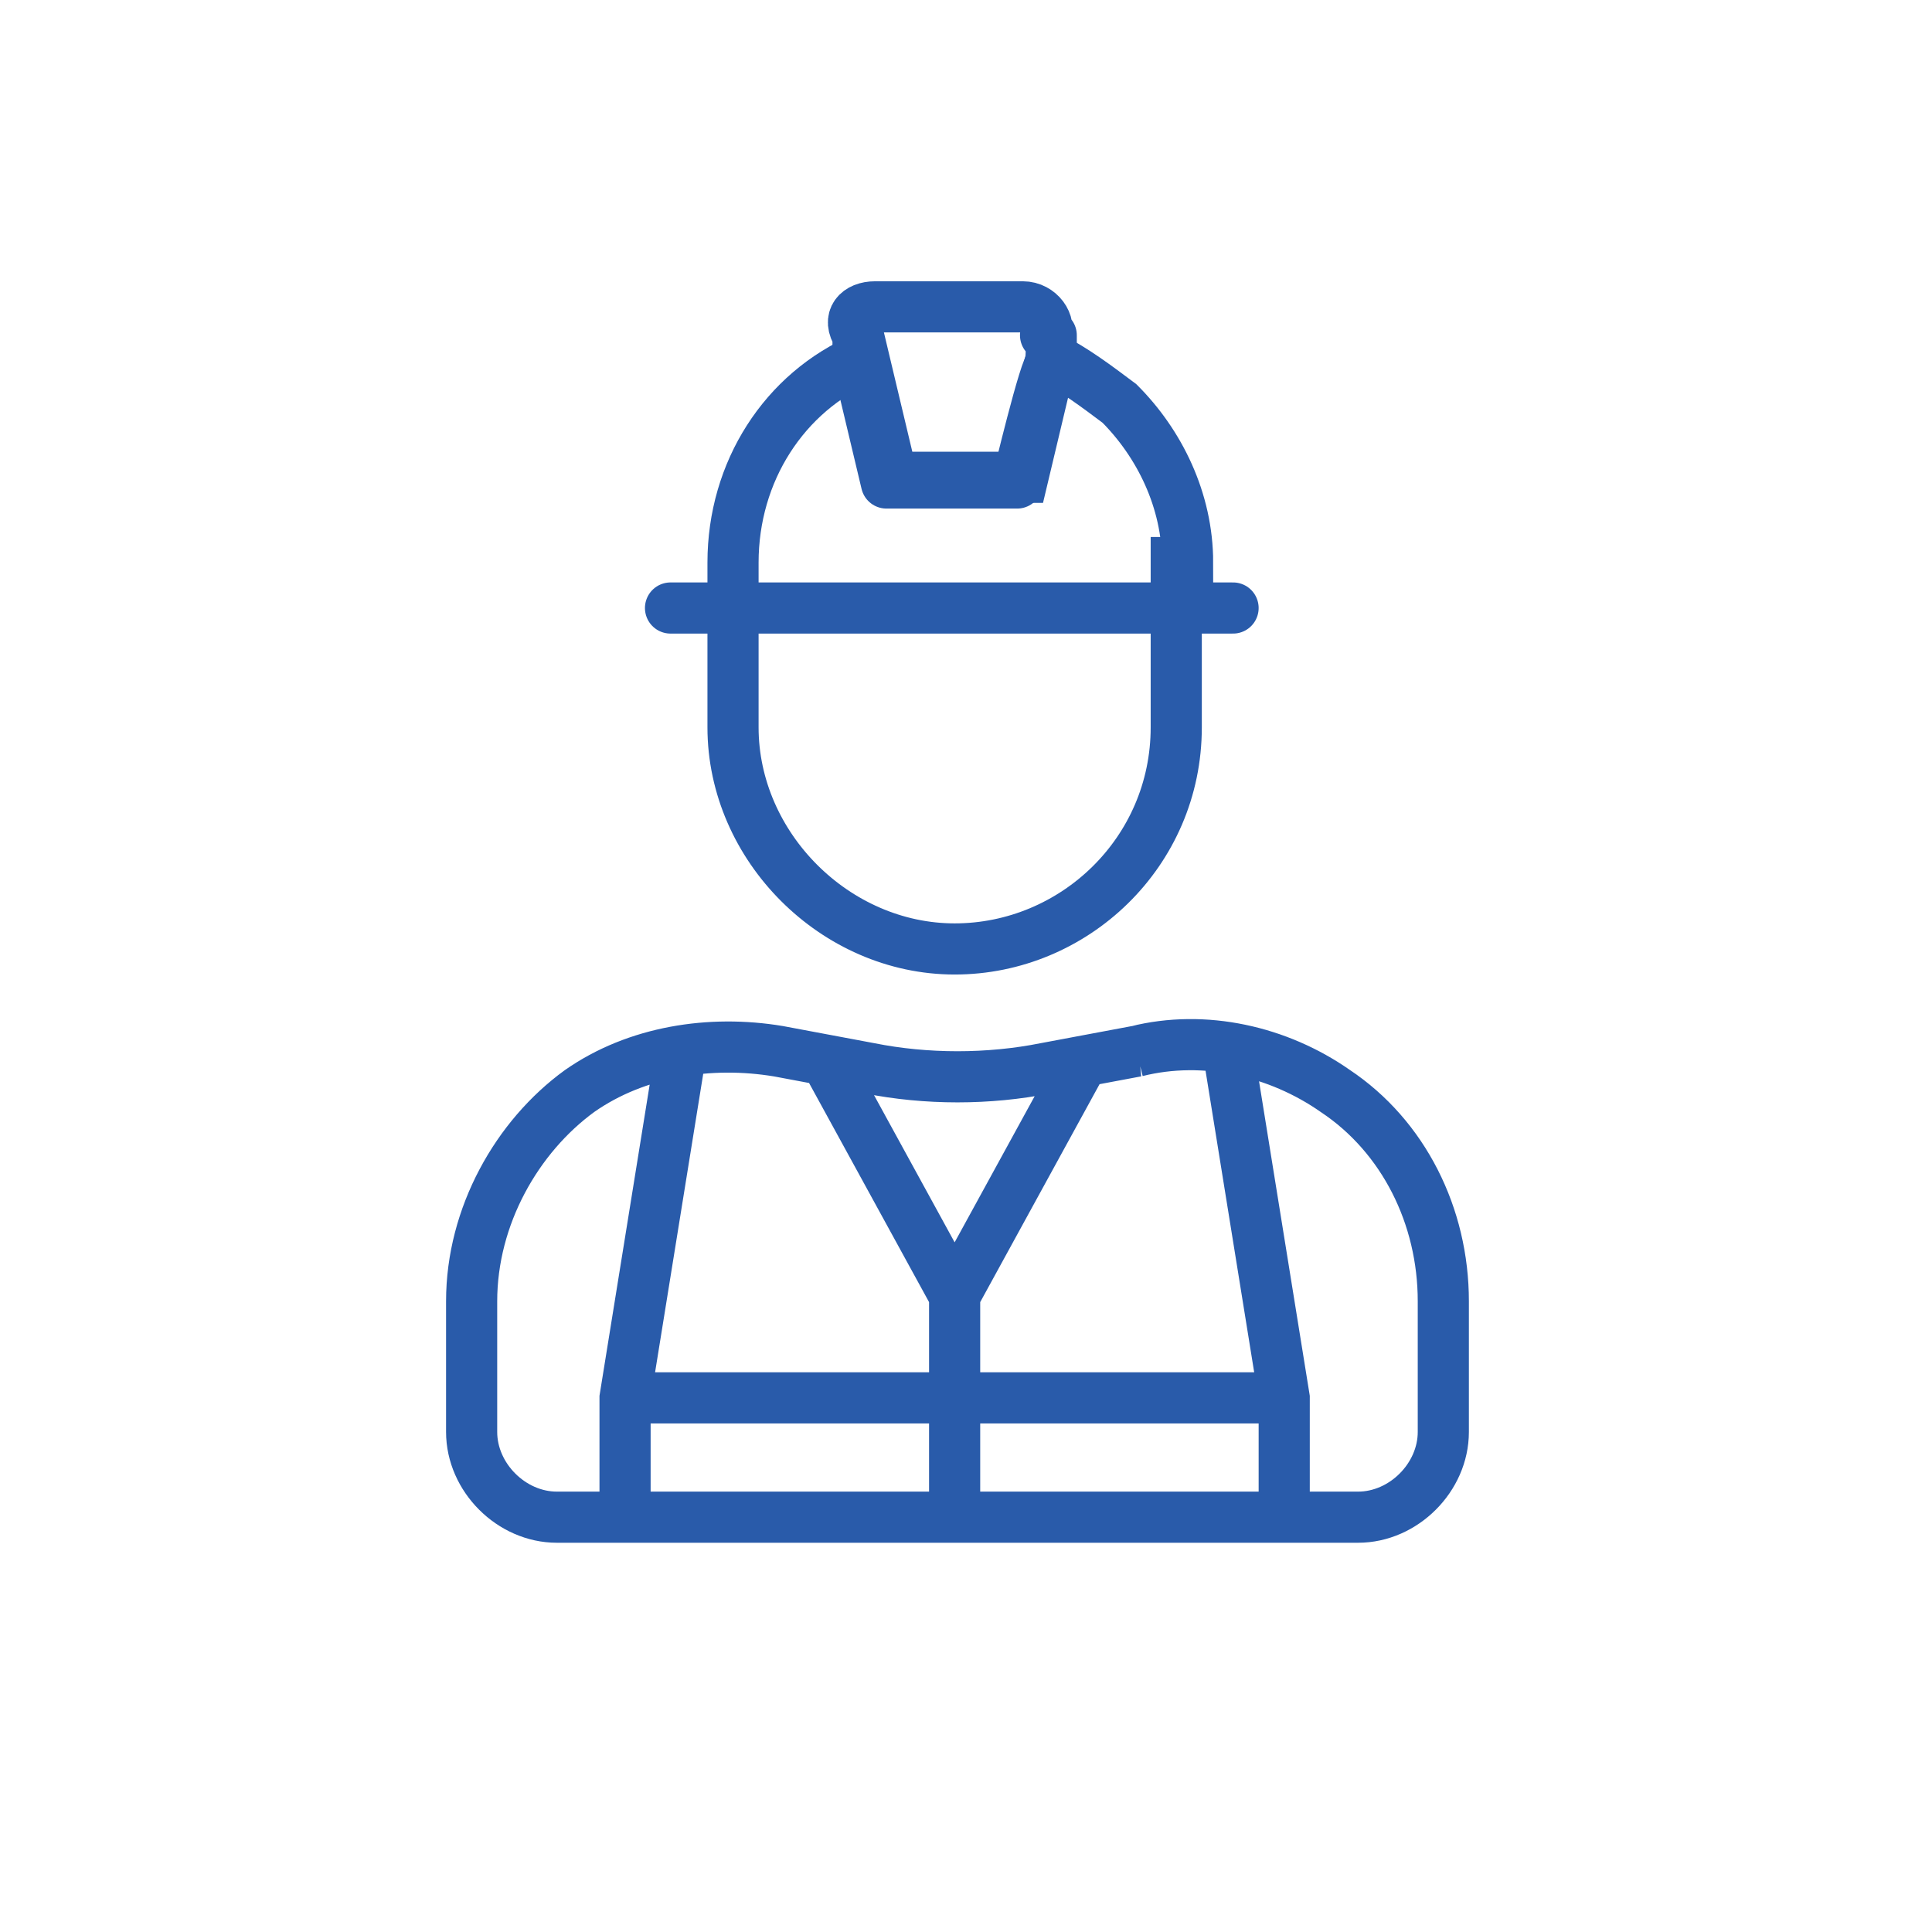 <?xml version="1.0" encoding="UTF-8"?>
<svg xmlns="http://www.w3.org/2000/svg" xmlns:i="http://ns.adobe.com/AdobeIllustrator/10.0/" id="Layer_1" version="1.1" viewBox="0 0 34 34">
  <defs>
    <style>
      .st0 {
        stroke-miterlimit: 10;
      }

      .st0, .st1, .st2 {
        fill: none;
        stroke: #295baa;
        stroke-width: .9px;
      }

      .st1 {
        stroke-linecap: round;
      }

      .st1, .st2 {
        stroke-linejoin: round;
      }
    </style>
  </defs>
  <path class="st0" d="M20.7,9.9v2.9c0,2.2-1.8,3.9-3.9,3.9s-3.9-1.8-3.9-3.9v-2.9c0-1.6.9-3,2.3-3.6l.5,2.1h2.3l.5-2.1c.4.2.8.5,1.2.8.7.7,1.2,1.7,1.2,2.8h0Z"></path>
  <path class="st2" d="M18.5,5.9v.5c-.1,0-.6,2.1-.6,2.1h-2.3l-.5-2.1v-.5c-.2-.3,0-.5.3-.5h2.6c.3,0,.5.3.4.5h0Z"></path>
  <line class="st1" x1="11.8" y1="10.7" x2="21.7" y2="10.7"></line>
  <path class="st0" d="M20,18.5l-1.6.3c-1,.2-2.1.2-3.1,0l-1.6-.3c-1.2-.2-2.5,0-3.5.7-1.1.8-1.9,2.2-1.9,3.7v2.3c0,.8.7,1.5,1.5,1.5h14.1c.8,0,1.5-.7,1.5-1.5v-2.3c0-1.5-.7-2.9-1.9-3.7-1-.7-2.3-1-3.5-.7h0ZM21.6,18.4l1,6.2v2.1M19.1,18.6l-2.3,4.2v3.9M16.8,24.6h5.8M12,18.4l-1,6.2v2.1M14.5,18.6l2.3,4.2v3.9M16.8,24.6h-5.8"></path>
</svg>
